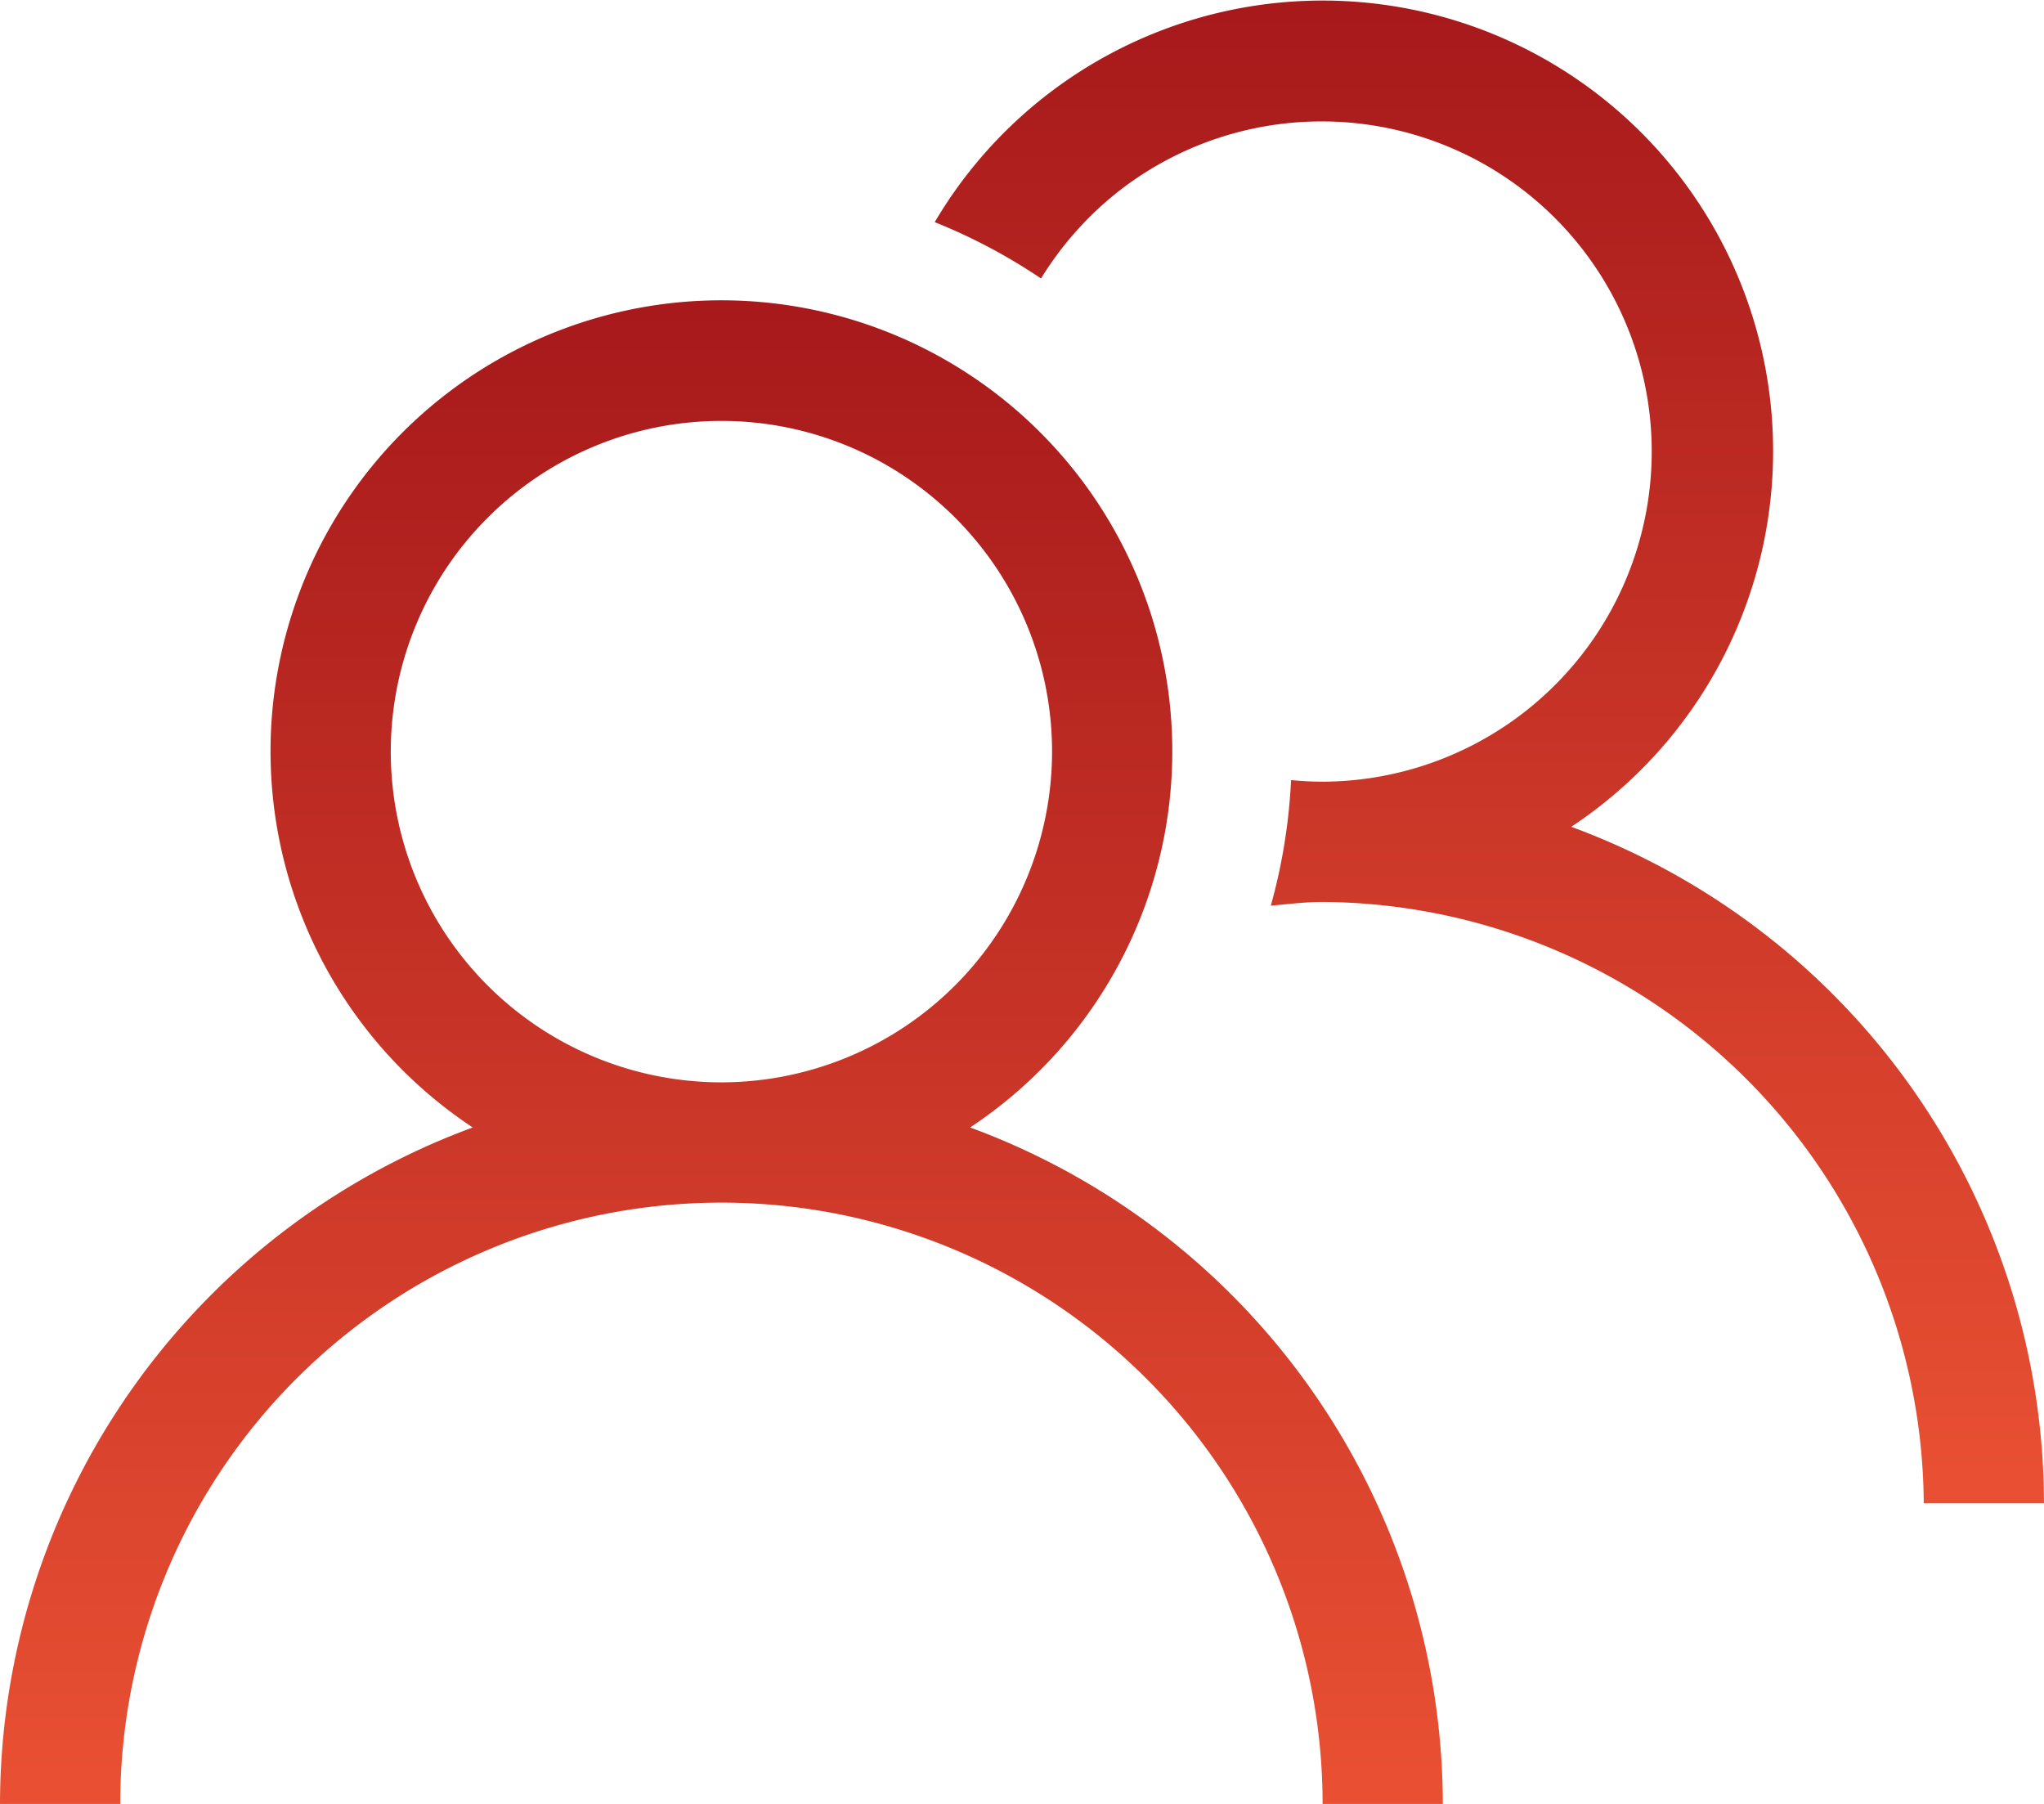 <svg xmlns="http://www.w3.org/2000/svg" width="288" height="254.12" viewbox="0 0 288 254.12"><defs><linearGradient id="personsColor" x1=".5" x2=".5" y2="1" gradientUnits="objectBoundingBox"><stop offset="0" stop-color="#a7191b"/><stop offset="1" stop-color="#e95033"/></linearGradient></defs><g data-name="Group 168" transform="translate(-76.593 -227.845)" fill="url(#personsColor)"><path data-name="Path 2299" d="M213.279 386.671a63.529 63.529 0 10-70.077 0 101.723 101.723 0 00-66.609 95.294h16.941a84.706 84.706 0 11169.412 0h16.941a101.723 101.723 0 00-66.608-95.294zm-35.038-6.356a46.588 46.588 0 1146.588-46.588 46.64 46.64 0 01-46.589 46.589z"/><path data-name="Path 2300" d="M297.982 344.318a63.467 63.467 0 10-89.685-85.181 80.44 80.44 0 0114.975 7.935 46.853 46.853 0 0111.37-12.62 46.507 46.507 0 1128.3 83.51c-1.5 0-2.976-.086-4.438-.223a79.923 79.923 0 01-2.853 17.685c2.424-.209 4.816-.521 7.292-.521a85.236 85.236 0 0184.706 84.709h16.941a101.723 101.723 0 00-66.608-95.294z"/></g></svg>
